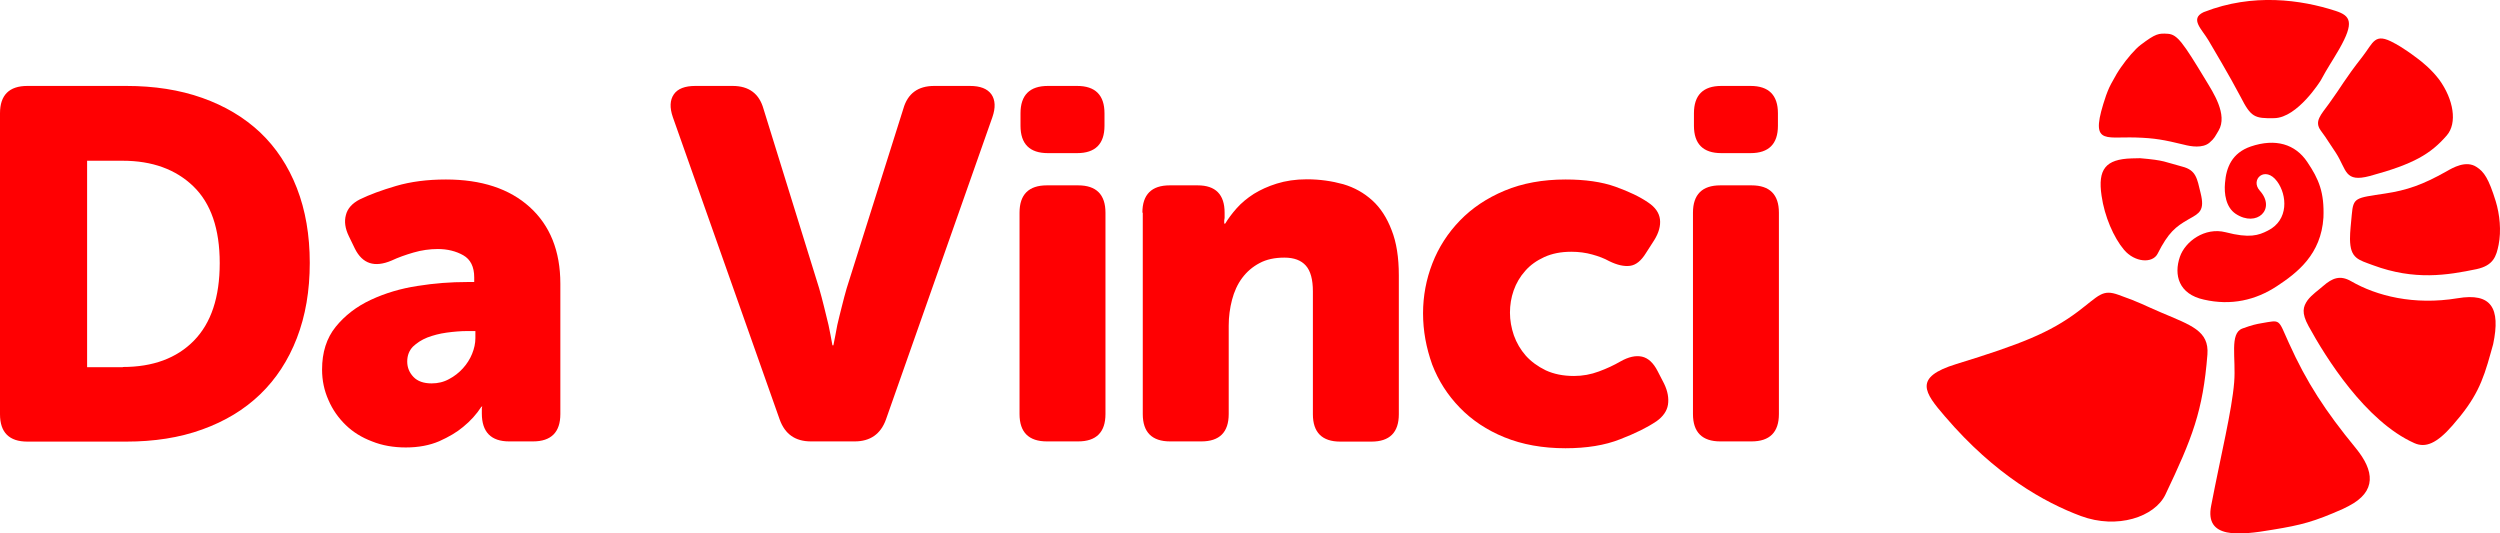 <?xml version="1.0" encoding="utf-8"?>
<!-- Generator: Adobe Illustrator 26.5.0, SVG Export Plug-In . SVG Version: 6.00 Build 0)  -->
<svg version="1.1" id="Layer_1" xmlns="http://www.w3.org/2000/svg" xmlns:xlink="http://www.w3.org/1999/xlink" x="0px" y="0px"
	 viewBox="0 0 1280 273.1" style="enable-background:new 0 0 1280 273.1;" xml:space="preserve">
<style type="text/css">
	.st0{fill:#FF0002;}
</style>
<g>
	<g>
		<path class="st0" d="M1165.8,146.5c10.5-6.9,22.6-16.3,23.8-35.1c0.5-12.9-2.3-19.6-8.3-28.5c-6.1-9.1-16.2-12.2-28.9-7.9
			c-9.6,3.3-12.6,10.7-13.2,18.7c-0.5,5.4,0.4,12.4,5.5,15.8c10.8,7.1,20.8-2.5,12.3-11.9c-5.1-5.7,2.8-13,8.9-4.7
			c5.1,6.9,6.1,19.8-4.8,25.2c-4.7,2.4-9.3,4-21.6,0.8c-10.6-2.7-20.7,4.7-23.4,12.6c-3.2,9.3-0.6,19.1,12.3,21.9
			C1142.3,156.6,1154.9,153.7,1165.8,146.5z"/>
		<path class="st0" d="M1076,100.2c1.5,10.6,6.2,21.4,11.5,27.7c5.5,6.5,14.6,7.1,17.2,2c5.5-10.9,9.2-13.8,15.8-17.6
			c5.5-3.1,8.5-4.3,6.2-13.5c-1.8-7.5-2.3-11.7-9.4-13.5c-9.1-2.4-8.7-3.2-21.6-4.3l-4.3,0.1C1078,81.5,1074,86.7,1076,100.2z"/>
		<path class="st0" d="M1080.9,42.9c-1.3,2.3-2.6,6-2.6,6c-8.7,25.6-1.3,21,15.2,21.5c9.8,0.3,14.5,1.2,24.8,3.7
			c3.4,0.9,9.4,1.9,12.9-1c2.8-2.4,2.9-3.3,4.7-6.2c4.9-8.2-3-19.9-6.4-25.6c-11.9-19.7-14.7-23.6-19.5-24c-4.8-0.3-6.2-0.2-14,5.7
			c-2.8,2.1-7,7-10.1,11.5C1084.5,36.5,1083.2,38.6,1080.9,42.9z"/>
		<path class="st0" d="M1195.9,5.6c-17.8-5.8-42.5-9.2-67.3,0.5l-0.5,0.2c-7,3.4-0.7,8.7,2.6,14.3c1.7,2.9,11,18.5,16.5,29
			c5.3,10.4,7.1,11.1,17.2,10.9c12-0.2,23.8-19.3,23.8-19.3c3.9-7.2,5.2-8.7,9.5-16.1C1205.5,11.4,1203.5,8.1,1195.9,5.6z"/>
		<path class="st0" d="M1237.7,29.9c-7.8-5.9-11.8-7.8-11.8-7.8c-10.2-5.7-10.6-0.4-16.4,7c-9.1,11.6-10.4,14.8-17,23.9
			c-4.2,5.8-7.7,9.1-4.3,13.8c1.4,1.9,2,2.6,7.8,11.5c5.6,8.7,4.3,15.3,17.4,11.8c22.5-6.1,31.1-11.3,39.3-20.7
			c5.6-6.4,3.5-18.5-3.8-28.6C1244.8,35.4,1240.1,31.7,1237.7,29.9z"/>
		<path class="st0" d="M1276.5,176.2c3.9-18.6-1-26.4-18.2-23.5c-22.4,3.7-41.5-1.2-54.5-8.7c-5.7-3.3-9.7-1.6-14.3,2.4
			c-2.5,2.2-5.9,4.5-8,7.3c-2.3,3.3-3.3,6.4,0.5,13.3c8.7,15.9,29.1,48.7,54.2,59.9c5.7,2.5,11.4,0.2,19.5-9.1
			c12-13.7,15.4-22,19.6-37.3L1276.5,176.2z"/>
		<path class="st0" d="M1279.3,125.3c1.4-7.1,0.6-15.4-1.5-22.3c-3.6-11.6-6-15.1-9.8-17.5c-5.4-3.6-12.2,0.4-15.5,2.3
			c-12.1,6.8-20.1,9.6-31.4,11.3c-15.1,2.3-16.2,1.9-17,10.9c-0.4,4.8-0.9,8.3-0.9,12.4c0.1,10,4.3,10.6,11.8,13.4
			c21.3,7.9,38,5.1,53,2C1276.7,135.9,1278.1,131.2,1279.3,125.3z"/>
		<path class="st0" d="M1163.7,271.2c14.7-2.4,21.1-4.1,35.8-10.6l3-1.5c14.5-7.5,13.1-18.1,3.7-29.6c-15.6-19-25.2-33.7-34.3-53.9
			c-5.7-12.6-4-11.8-14.1-10.1c-2.4,0.4-4.8,0.9-9.7,2.7c-6.7,2.5-3.2,15.1-4.2,27.5c-1.2,14.7-6.7,36.8-11.8,63.3
			C1128.8,275.9,1146.2,274.2,1163.7,271.2z"/>
		<path class="st0" d="M1065.4,264.2c18.6,6.9,37.8,0.5,43.3-11c13.8-29,19.2-42.7,21.5-71.7c0.9-12.1-8.2-14.9-23.7-21.5
			c-9.2-3.9-10.2-4.9-21.7-9c-8.5-3.1-10,0.3-21,8.6c-14.3,10.7-29,16.6-62.2,26.8c-22.1,6.8-16.4,14.5-5.7,26.9
			C1021.6,243.3,1046.9,257.3,1065.4,264.2z"/>
	</g>
	<g>
		<path class="st0" d="M0,58c0-9.3,4.7-14,14-14h50.7c14.3,0,27.2,2,38.8,6.1c11.6,4.1,21.5,10,29.7,17.7
			c8.1,7.7,14.4,17.2,18.8,28.5c4.4,11.3,6.6,24.1,6.6,38.3c0,14.3-2.2,27.1-6.6,38.5c-4.4,11.4-10.7,21-18.8,28.8
			c-8.1,7.8-18,13.8-29.7,18c-11.6,4.2-24.6,6.2-38.8,6.2H14c-9.3,0-14-4.7-14-14V58z M62.9,187.9c15.4,0,27.6-4.5,36.4-13.5
			c8.8-9,13.2-22.2,13.2-39.7c0-17.5-4.5-30.6-13.5-39.3c-9-8.7-21.1-13.1-36.2-13.1H44.6v105.7H62.9z"/>
		<path class="st0" d="M164.9,189.2c0-8.8,2.3-16.1,7-21.9c4.7-5.8,10.7-10.4,18-13.8c7.3-3.4,15.3-5.8,23.9-7.1
			c8.7-1.4,17.1-2,25.2-2h3.8V142c0-5.4-1.9-9.2-5.6-11.3c-3.7-2.1-8.1-3.2-13-3.2c-4.2,0-8.4,0.6-12.5,1.8
			c-4.1,1.2-7.8,2.5-11.2,4.1c-8.7,3.7-14.9,1.7-18.8-6.1l-3.1-6.4c-1.9-3.9-2.4-7.5-1.5-10.8c0.8-3.3,3.2-6,7.1-8
			c4.9-2.4,11.1-4.7,18.6-6.9c7.5-2.2,16-3.3,25.5-3.3c18.2,0,32.5,4.7,42.9,14.1c10.4,9.4,15.7,22.5,15.7,39.3v66.7
			c0,9.3-4.7,14-14,14h-12.2c-9.3,0-14-4.8-14-14.3v-1V209c0-0.3,0.1-0.6,0.3-0.8h-0.5c-2.5,3.9-5.7,7.4-9.4,10.4
			c-3.2,2.7-7.3,5.1-12.2,7.3c-4.9,2.1-10.6,3.2-17.1,3.2c-6.3,0-12.1-1-17.3-3.1c-5.3-2-9.8-4.8-13.5-8.4
			c-3.7-3.6-6.7-7.8-8.8-12.7C166,200,164.9,194.8,164.9,189.2z M208.5,185.1c0,3.1,1.1,5.7,3.2,7.9c2.1,2.2,5.2,3.3,9.3,3.3
			c3.2,0,6.2-0.7,8.9-2.2c2.7-1.4,5.1-3.3,7.1-5.5c2-2.2,3.6-4.7,4.7-7.4c1.1-2.7,1.7-5.4,1.7-8.1v-3.6h-4.1
			c-3.4,0-6.9,0.3-10.6,0.8c-3.7,0.5-7,1.4-9.9,2.5c-3,1.2-5.4,2.8-7.4,4.7C209.5,179.5,208.5,182,208.5,185.1z"/>
	</g>
	<path class="st0" d="M344.5,60c-1.7-4.9-1.5-8.8,0.5-11.7c2-2.9,5.7-4.3,11-4.3h19.1c8.3,0,13.6,3.9,15.8,11.7l28.5,91.9
		c0.8,2.9,1.7,6,2.5,9.4c0.8,3.4,1.6,6.5,2.3,9.4c0.7,3.4,1.4,6.9,2,10.4h0.5c0.7-3.6,1.4-7,2-10.4c0.7-2.9,1.4-6,2.3-9.4
		c0.8-3.4,1.7-6.5,2.5-9.4l29-91.9c2.2-7.8,7.5-11.7,15.8-11.7h18.3c5.3,0,8.9,1.4,11,4.3c2,2.9,2.2,6.8,0.5,11.7l-54.5,154.8
		c-2.7,7.5-8.1,11.2-16,11.2h-22.4c-8,0-13.3-3.7-16-11.2L344.5,60z"/>
	<path class="st0" d="M522,108.9c0-9.3,4.7-14,14-14h16c9.3,0,14,4.7,14,14v103.1c0,9.3-4.7,14-14,14h-16c-9.3,0-14-4.7-14-14V108.9
		z M536.5,78.4c-9.3,0-14-4.7-14-14V58c0-9.3,4.7-14,14-14h15c9.3,0,14,4.7,14,14v6.4c0,9.3-4.7,14-14,14H536.5z"/>
	<path class="st0" d="M584.9,108.9c0-9.3,4.7-14,14-14h14.3c9.2,0,13.8,4.7,13.8,14v2.3c0,0.3,0,0.7-0.1,1c-0.1,0.3-0.1,0.7-0.1,1
		v1.3h0.5c1.5-2.5,3.5-5.2,5.9-7.9c2.4-2.7,5.3-5.1,8.7-7.3c3.4-2.1,7.3-3.9,11.8-5.3c4.5-1.4,9.6-2.2,15.4-2.2
		c6.6,0,12.8,0.9,18.6,2.5c5.8,1.7,10.7,4.5,14.9,8.3c4.2,3.8,7.5,8.9,9.9,15.2c2.5,6.3,3.7,14,3.7,23.2v71.1c0,9.3-4.7,14-14,14
		h-16c-9.3,0-14-4.7-14-14v-62.9c0-6.1-1.2-10.5-3.6-13.2c-2.4-2.7-6-4.1-11-4.1c-4.9,0-9.2,0.9-12.7,2.8c-3.6,1.9-6.5,4.4-8.9,7.6
		c-2.4,3.2-4.1,7-5.2,11.2c-1.1,4.2-1.7,8.7-1.7,13.2v45.3c0,9.3-4.7,14-14,14h-16c-9.3,0-14-4.7-14-14V108.9z"/>
	<path class="st0" d="M728.6,160.4c0-8.8,1.6-17.4,4.8-25.6c3.2-8.2,7.9-15.5,14.1-21.9c6.2-6.4,13.8-11.5,22.9-15.3
		c9.1-3.8,19.5-5.7,31.2-5.7c10,0,18.5,1.2,25.5,3.7c7,2.5,12.6,5.2,16.8,8.1c3.6,2.4,5.6,5.3,6,8.6c0.4,3.3-0.6,6.9-2.9,10.6
		l-4.3,6.7c-2.4,3.9-5.1,6.1-8.1,6.5c-3.1,0.4-6.6-0.4-10.7-2.4c-2.5-1.4-5.4-2.5-8.7-3.4c-3.2-0.9-6.8-1.4-10.7-1.4
		c-5.3,0-9.8,0.9-13.8,2.7c-3.9,1.8-7.2,4.1-9.8,7.1c-2.6,2.9-4.6,6.3-5.9,10c-1.3,3.7-1.9,7.5-1.9,11.4c0,3.9,0.7,7.8,2,11.6
		c1.4,3.9,3.4,7.3,6.1,10.4c2.7,3,6.1,5.5,10.2,7.5c4.1,1.9,8.9,2.9,14.5,2.9c4.4,0,8.7-0.8,12.7-2.3c4.1-1.5,7.7-3.2,11-5.1
		c4.2-2.4,7.9-3.2,11.1-2.5c3.1,0.7,5.8,3.1,8,7.4l3.3,6.4c1.9,3.9,2.5,7.5,2,10.8c-0.5,3.2-2.5,6.1-5.9,8.5
		c-4.6,3.1-10.8,6.2-18.6,9.2c-7.8,3.1-17.2,4.6-28,4.6c-11.7,0-22.1-1.9-31.2-5.6c-9.1-3.7-16.7-8.8-22.9-15.2
		c-6.2-6.4-10.9-13.7-14.1-22C730.2,178,728.6,169.4,728.6,160.4z"/>
	<path class="st0" d="M866.8,108.9c0-9.3,4.7-14,14-14h16c9.3,0,14,4.7,14,14v103.1c0,9.3-4.7,14-14,14h-16c-9.3,0-14-4.7-14-14
		V108.9z M881.3,78.4c-9.3,0-14-4.7-14-14V58c0-9.3,4.7-14,14-14h15c9.3,0,14,4.7,14,14v6.4c0,9.3-4.7,14-14,14H881.3z"/>
</g>
</svg>
